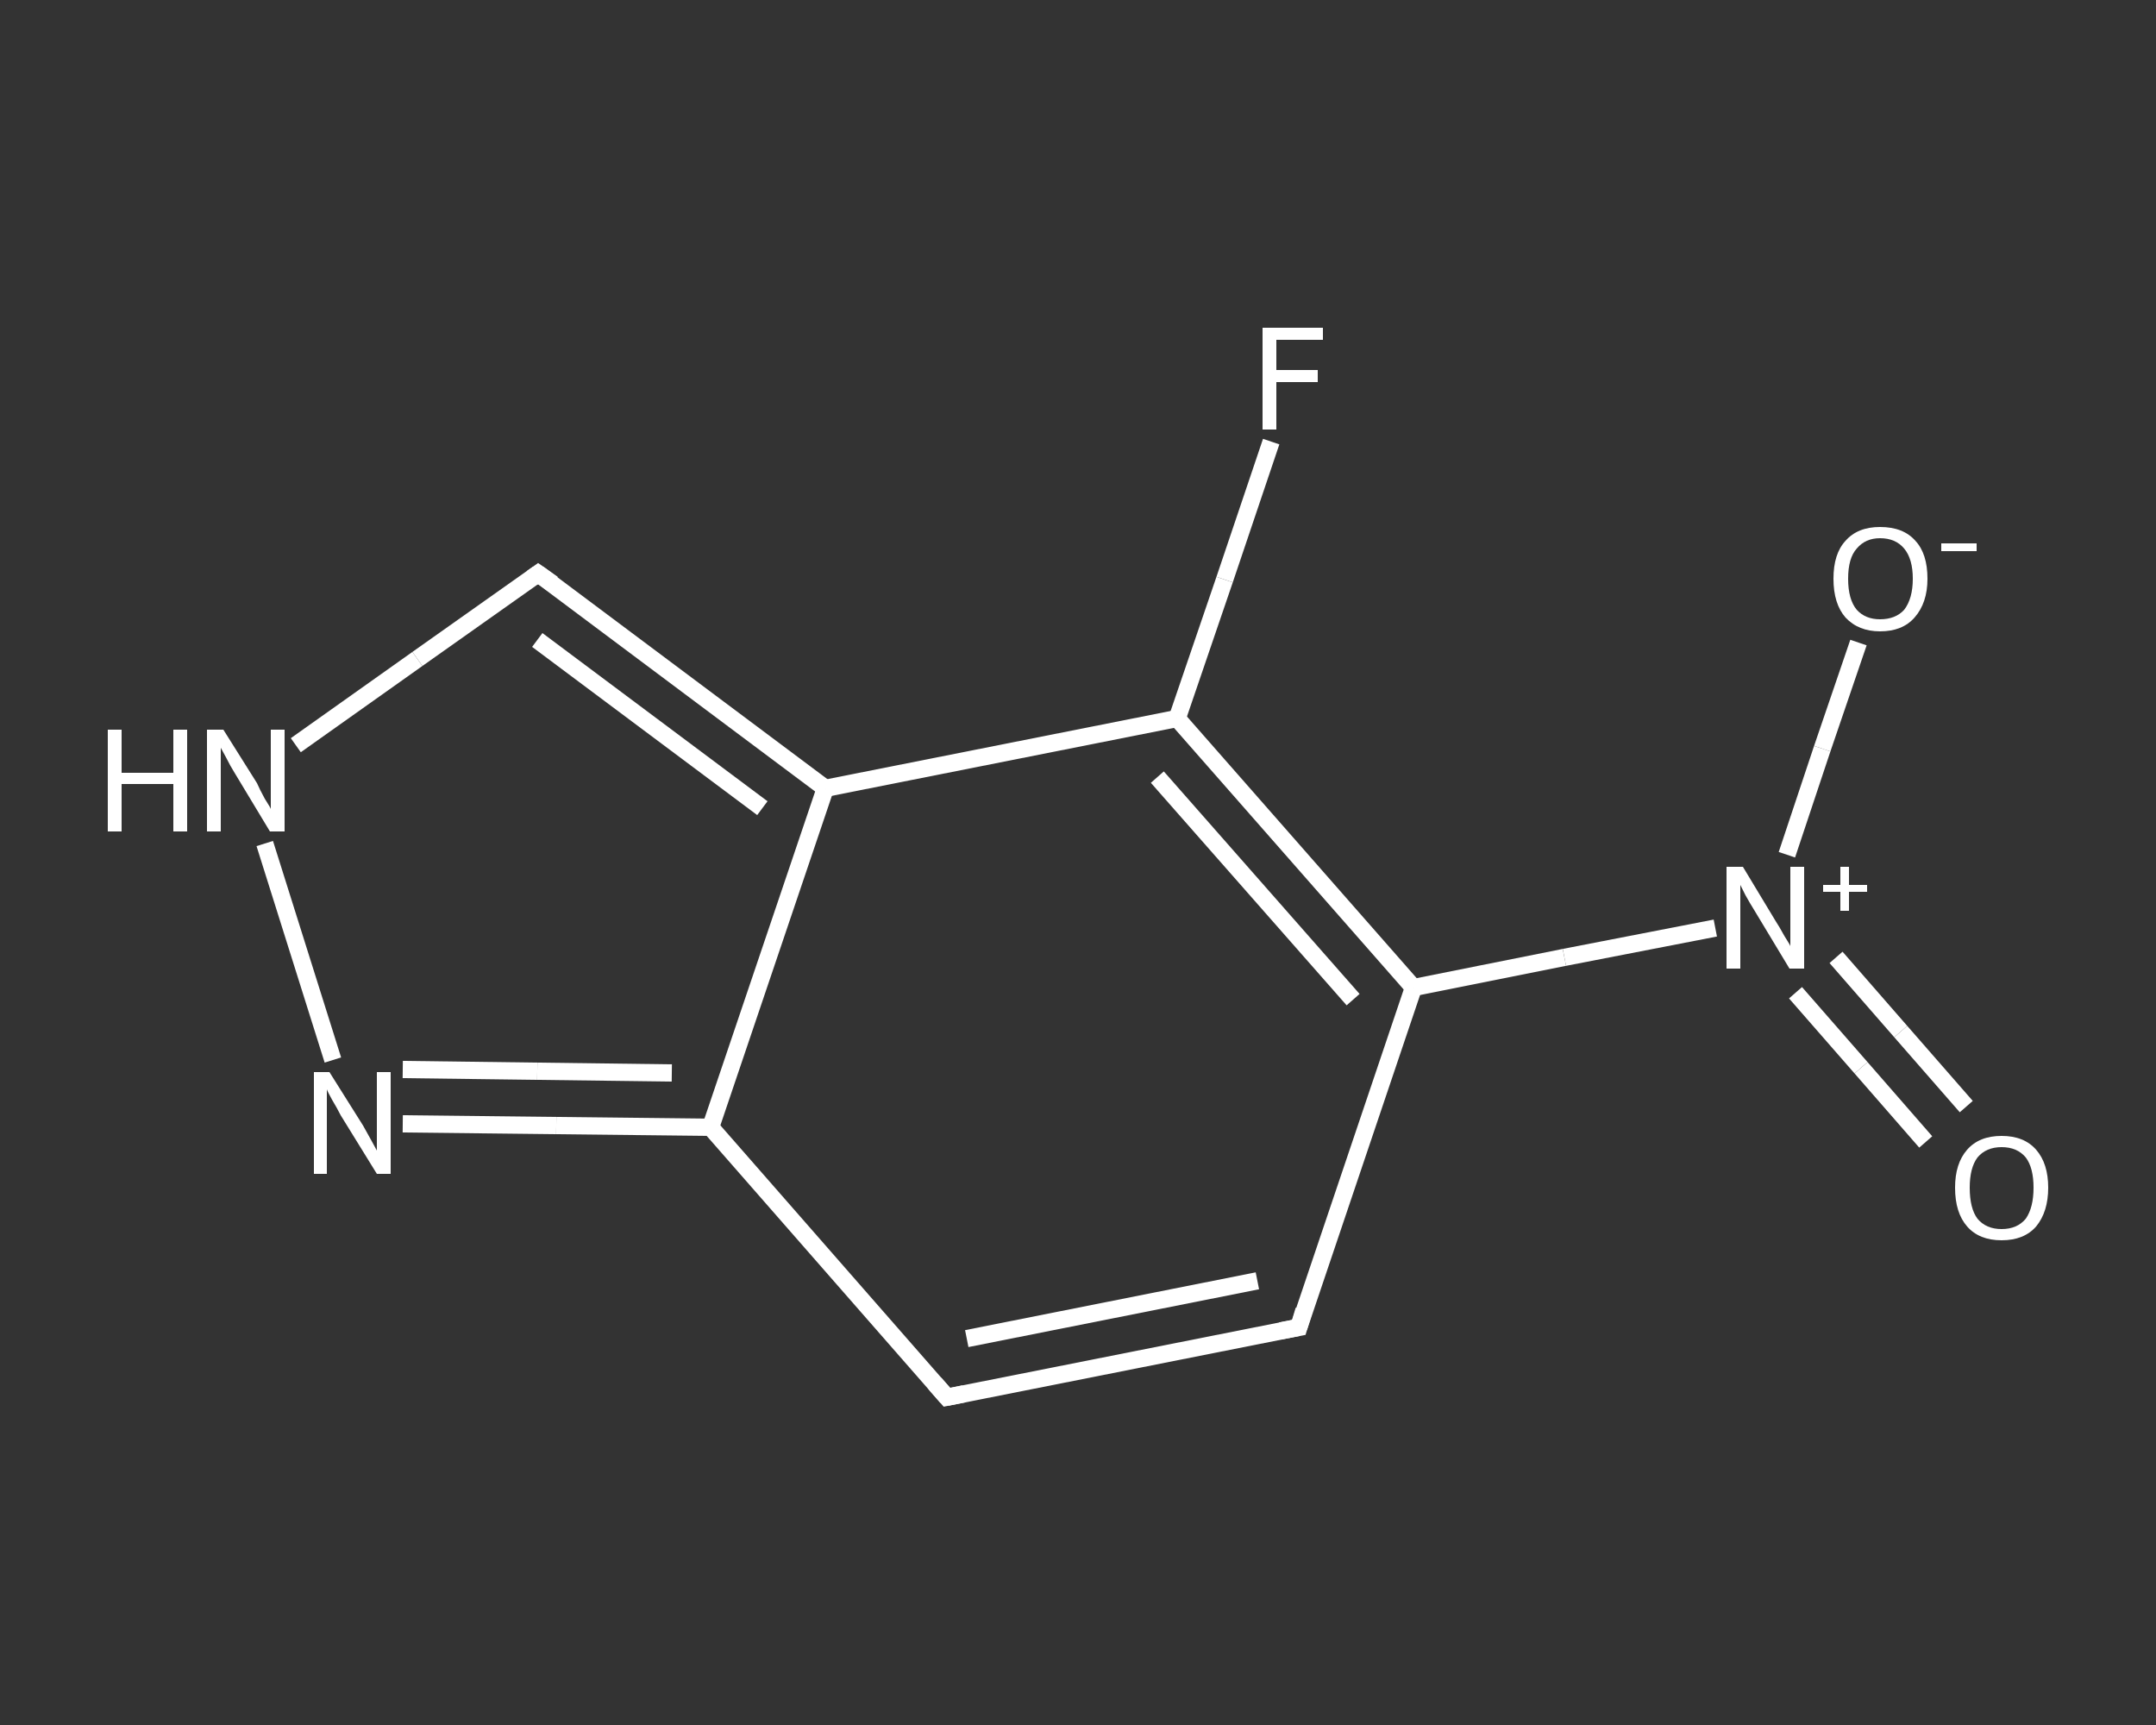 <?xml version='1.0' encoding='iso-8859-1'?>
<svg version='1.1' baseProfile='full'
              xmlns='http://www.w3.org/2000/svg'
                      xmlns:rdkit='http://www.rdkit.org/xml'
                      xmlns:xlink='http://www.w3.org/1999/xlink'
                  xml:space='preserve'
width='250px' height='200px' viewBox='0 0 250 200'>
<rect x="0" y="0" width="250" height="200" fill="#333333" stroke="none"/>
<!-- END OF HEADER -->
<rect style='opacity:1.0;fill:transparent;stroke:none' width='250.0' height='200.0' x='0.0' y='0.0'> </rect>
<path class='bond-0 atom-0 atom-1' d='M 223.3,132.4 L 215.8,123.8' style='fill:none;fill-rule:evenodd;stroke:#FFFFFF;stroke-width:2.0px;stroke-linecap:butt;stroke-linejoin:miter;stroke-opacity:1' />
<path class='bond-0 atom-0 atom-1' d='M 215.8,123.8 L 208.2,115.1' style='fill:none;fill-rule:evenodd;stroke:#FFFFFF;stroke-width:2.0px;stroke-linecap:butt;stroke-linejoin:miter;stroke-opacity:1' />
<path class='bond-0 atom-0 atom-1' d='M 228.0,128.3 L 220.4,119.6' style='fill:none;fill-rule:evenodd;stroke:#FFFFFF;stroke-width:2.0px;stroke-linecap:butt;stroke-linejoin:miter;stroke-opacity:1' />
<path class='bond-0 atom-0 atom-1' d='M 220.4,119.6 L 212.9,111.0' style='fill:none;fill-rule:evenodd;stroke:#FFFFFF;stroke-width:2.0px;stroke-linecap:butt;stroke-linejoin:miter;stroke-opacity:1' />
<path class='bond-1 atom-1 atom-2' d='M 207.2,99.1 L 211.3,86.8' style='fill:none;fill-rule:evenodd;stroke:#FFFFFF;stroke-width:2.0px;stroke-linecap:butt;stroke-linejoin:miter;stroke-opacity:1' />
<path class='bond-1 atom-1 atom-2' d='M 211.3,86.8 L 215.5,74.5' style='fill:none;fill-rule:evenodd;stroke:#FFFFFF;stroke-width:2.0px;stroke-linecap:butt;stroke-linejoin:miter;stroke-opacity:1' />
<path class='bond-2 atom-1 atom-3' d='M 198.9,107.6 L 181.4,111.0' style='fill:none;fill-rule:evenodd;stroke:#FFFFFF;stroke-width:2.0px;stroke-linecap:butt;stroke-linejoin:miter;stroke-opacity:1' />
<path class='bond-2 atom-1 atom-3' d='M 181.4,111.0 L 163.9,114.5' style='fill:none;fill-rule:evenodd;stroke:#FFFFFF;stroke-width:2.0px;stroke-linecap:butt;stroke-linejoin:miter;stroke-opacity:1' />
<path class='bond-3 atom-3 atom-4' d='M 163.9,114.5 L 150.6,153.9' style='fill:none;fill-rule:evenodd;stroke:#FFFFFF;stroke-width:2.0px;stroke-linecap:butt;stroke-linejoin:miter;stroke-opacity:1' />
<path class='bond-4 atom-4 atom-5' d='M 150.6,153.9 L 109.8,162.0' style='fill:none;fill-rule:evenodd;stroke:#FFFFFF;stroke-width:2.0px;stroke-linecap:butt;stroke-linejoin:miter;stroke-opacity:1' />
<path class='bond-4 atom-4 atom-5' d='M 145.8,148.5 L 112.1,155.2' style='fill:none;fill-rule:evenodd;stroke:#FFFFFF;stroke-width:2.0px;stroke-linecap:butt;stroke-linejoin:miter;stroke-opacity:1' />
<path class='bond-5 atom-5 atom-6' d='M 109.8,162.0 L 82.4,130.7' style='fill:none;fill-rule:evenodd;stroke:#FFFFFF;stroke-width:2.0px;stroke-linecap:butt;stroke-linejoin:miter;stroke-opacity:1' />
<path class='bond-6 atom-6 atom-7' d='M 82.4,130.7 L 64.5,130.5' style='fill:none;fill-rule:evenodd;stroke:#FFFFFF;stroke-width:2.0px;stroke-linecap:butt;stroke-linejoin:miter;stroke-opacity:1' />
<path class='bond-6 atom-6 atom-7' d='M 64.5,130.5 L 46.7,130.3' style='fill:none;fill-rule:evenodd;stroke:#FFFFFF;stroke-width:2.0px;stroke-linecap:butt;stroke-linejoin:miter;stroke-opacity:1' />
<path class='bond-6 atom-6 atom-7' d='M 77.9,124.4 L 62.3,124.2' style='fill:none;fill-rule:evenodd;stroke:#FFFFFF;stroke-width:2.0px;stroke-linecap:butt;stroke-linejoin:miter;stroke-opacity:1' />
<path class='bond-6 atom-6 atom-7' d='M 62.3,124.2 L 46.7,124.0' style='fill:none;fill-rule:evenodd;stroke:#FFFFFF;stroke-width:2.0px;stroke-linecap:butt;stroke-linejoin:miter;stroke-opacity:1' />
<path class='bond-7 atom-7 atom-8' d='M 38.6,122.9 L 30.7,97.8' style='fill:none;fill-rule:evenodd;stroke:#FFFFFF;stroke-width:2.0px;stroke-linecap:butt;stroke-linejoin:miter;stroke-opacity:1' />
<path class='bond-8 atom-8 atom-9' d='M 34.3,86.4 L 48.4,76.4' style='fill:none;fill-rule:evenodd;stroke:#FFFFFF;stroke-width:2.0px;stroke-linecap:butt;stroke-linejoin:miter;stroke-opacity:1' />
<path class='bond-8 atom-8 atom-9' d='M 48.4,76.4 L 62.4,66.5' style='fill:none;fill-rule:evenodd;stroke:#FFFFFF;stroke-width:2.0px;stroke-linecap:butt;stroke-linejoin:miter;stroke-opacity:1' />
<path class='bond-9 atom-9 atom-10' d='M 62.4,66.5 L 95.7,91.4' style='fill:none;fill-rule:evenodd;stroke:#FFFFFF;stroke-width:2.0px;stroke-linecap:butt;stroke-linejoin:miter;stroke-opacity:1' />
<path class='bond-9 atom-9 atom-10' d='M 62.3,74.2 L 88.4,93.7' style='fill:none;fill-rule:evenodd;stroke:#FFFFFF;stroke-width:2.0px;stroke-linecap:butt;stroke-linejoin:miter;stroke-opacity:1' />
<path class='bond-10 atom-10 atom-11' d='M 95.7,91.4 L 136.5,83.3' style='fill:none;fill-rule:evenodd;stroke:#FFFFFF;stroke-width:2.0px;stroke-linecap:butt;stroke-linejoin:miter;stroke-opacity:1' />
<path class='bond-11 atom-11 atom-12' d='M 136.5,83.3 L 142.0,67.2' style='fill:none;fill-rule:evenodd;stroke:#FFFFFF;stroke-width:2.0px;stroke-linecap:butt;stroke-linejoin:miter;stroke-opacity:1' />
<path class='bond-11 atom-11 atom-12' d='M 142.0,67.2 L 147.4,51.2' style='fill:none;fill-rule:evenodd;stroke:#FFFFFF;stroke-width:2.0px;stroke-linecap:butt;stroke-linejoin:miter;stroke-opacity:1' />
<path class='bond-12 atom-11 atom-3' d='M 136.5,83.3 L 163.9,114.5' style='fill:none;fill-rule:evenodd;stroke:#FFFFFF;stroke-width:2.0px;stroke-linecap:butt;stroke-linejoin:miter;stroke-opacity:1' />
<path class='bond-12 atom-11 atom-3' d='M 134.2,90.1 L 156.9,115.9' style='fill:none;fill-rule:evenodd;stroke:#FFFFFF;stroke-width:2.0px;stroke-linecap:butt;stroke-linejoin:miter;stroke-opacity:1' />
<path class='bond-13 atom-10 atom-6' d='M 95.7,91.4 L 82.4,130.7' style='fill:none;fill-rule:evenodd;stroke:#FFFFFF;stroke-width:2.0px;stroke-linecap:butt;stroke-linejoin:miter;stroke-opacity:1' />
<path d='M 151.2,151.9 L 150.6,153.9 L 148.5,154.3' style='fill:none;stroke:#FFFFFF;stroke-width:2.0px;stroke-linecap:butt;stroke-linejoin:miter;stroke-opacity:1;' />
<path d='M 111.8,161.6 L 109.8,162.0 L 108.4,160.4' style='fill:none;stroke:#FFFFFF;stroke-width:2.0px;stroke-linecap:butt;stroke-linejoin:miter;stroke-opacity:1;' />
<path d='M 61.7,67.0 L 62.4,66.5 L 64.1,67.7' style='fill:none;stroke:#FFFFFF;stroke-width:2.0px;stroke-linecap:butt;stroke-linejoin:miter;stroke-opacity:1;' />
<path class='atom-0' d='M 226.7 137.7
Q 226.7 134.9, 228.1 133.3
Q 229.5 131.7, 232.1 131.7
Q 234.7 131.7, 236.1 133.3
Q 237.5 134.9, 237.5 137.7
Q 237.5 140.5, 236.1 142.2
Q 234.7 143.8, 232.1 143.8
Q 229.5 143.8, 228.1 142.2
Q 226.7 140.6, 226.7 137.7
M 232.1 142.5
Q 233.9 142.5, 234.9 141.3
Q 235.8 140.0, 235.8 137.7
Q 235.8 135.4, 234.9 134.2
Q 233.9 133.0, 232.1 133.0
Q 230.3 133.0, 229.3 134.2
Q 228.4 135.4, 228.4 137.7
Q 228.4 140.1, 229.3 141.3
Q 230.3 142.5, 232.1 142.5
' fill='#FFFFFF'/>
<path class='atom-1' d='M 202.1 100.5
L 205.9 106.8
Q 206.3 107.4, 206.9 108.5
Q 207.6 109.6, 207.6 109.7
L 207.6 100.5
L 209.2 100.5
L 209.2 112.3
L 207.5 112.3
L 203.4 105.5
Q 202.9 104.7, 202.4 103.8
Q 201.9 102.8, 201.8 102.6
L 201.8 112.3
L 200.2 112.3
L 200.2 100.5
L 202.1 100.5
' fill='#FFFFFF'/>
<path class='atom-1' d='M 211.4 102.6
L 213.4 102.6
L 213.4 100.5
L 214.4 100.5
L 214.4 102.6
L 216.5 102.6
L 216.5 103.4
L 214.4 103.4
L 214.4 105.6
L 213.4 105.6
L 213.4 103.4
L 211.4 103.4
L 211.4 102.6
' fill='#FFFFFF'/>
<path class='atom-2' d='M 212.6 67.1
Q 212.6 64.2, 214.0 62.7
Q 215.4 61.1, 218.0 61.1
Q 220.7 61.1, 222.1 62.7
Q 223.5 64.2, 223.5 67.1
Q 223.5 69.9, 222.0 71.6
Q 220.6 73.2, 218.0 73.2
Q 215.5 73.2, 214.0 71.6
Q 212.6 70.0, 212.6 67.1
M 218.0 71.8
Q 219.8 71.8, 220.8 70.7
Q 221.8 69.4, 221.8 67.1
Q 221.8 64.8, 220.8 63.6
Q 219.8 62.4, 218.0 62.4
Q 216.3 62.4, 215.3 63.6
Q 214.3 64.7, 214.3 67.1
Q 214.3 69.5, 215.3 70.7
Q 216.3 71.8, 218.0 71.8
' fill='#FFFFFF'/>
<path class='atom-2' d='M 225.1 63.0
L 229.2 63.0
L 229.2 63.9
L 225.1 63.9
L 225.1 63.0
' fill='#FFFFFF'/>
<path class='atom-7' d='M 38.2 124.3
L 42.1 130.5
Q 42.5 131.2, 43.1 132.3
Q 43.7 133.4, 43.7 133.4
L 43.7 124.3
L 45.3 124.3
L 45.3 136.1
L 43.7 136.1
L 39.5 129.3
Q 39.1 128.5, 38.5 127.5
Q 38.0 126.6, 37.9 126.3
L 37.9 136.1
L 36.4 136.1
L 36.4 124.3
L 38.2 124.3
' fill='#FFFFFF'/>
<path class='atom-8' d='M 12.5 84.6
L 14.1 84.6
L 14.1 89.6
L 20.1 89.6
L 20.1 84.6
L 21.7 84.6
L 21.7 96.4
L 20.1 96.4
L 20.1 90.9
L 14.1 90.9
L 14.1 96.4
L 12.5 96.4
L 12.5 84.6
' fill='#FFFFFF'/>
<path class='atom-8' d='M 25.9 84.6
L 29.8 90.8
Q 30.1 91.5, 30.7 92.6
Q 31.4 93.7, 31.4 93.8
L 31.4 84.6
L 33.0 84.6
L 33.0 96.4
L 31.3 96.4
L 27.2 89.6
Q 26.7 88.8, 26.2 87.8
Q 25.7 86.9, 25.6 86.7
L 25.6 96.4
L 24.0 96.4
L 24.0 84.6
L 25.9 84.6
' fill='#FFFFFF'/>
<path class='atom-12' d='M 146.4 38.0
L 153.4 38.0
L 153.4 39.4
L 148.0 39.4
L 148.0 42.9
L 152.8 42.9
L 152.8 44.3
L 148.0 44.3
L 148.0 49.8
L 146.4 49.8
L 146.4 38.0
' fill='#FFFFFF'/>
</svg>
